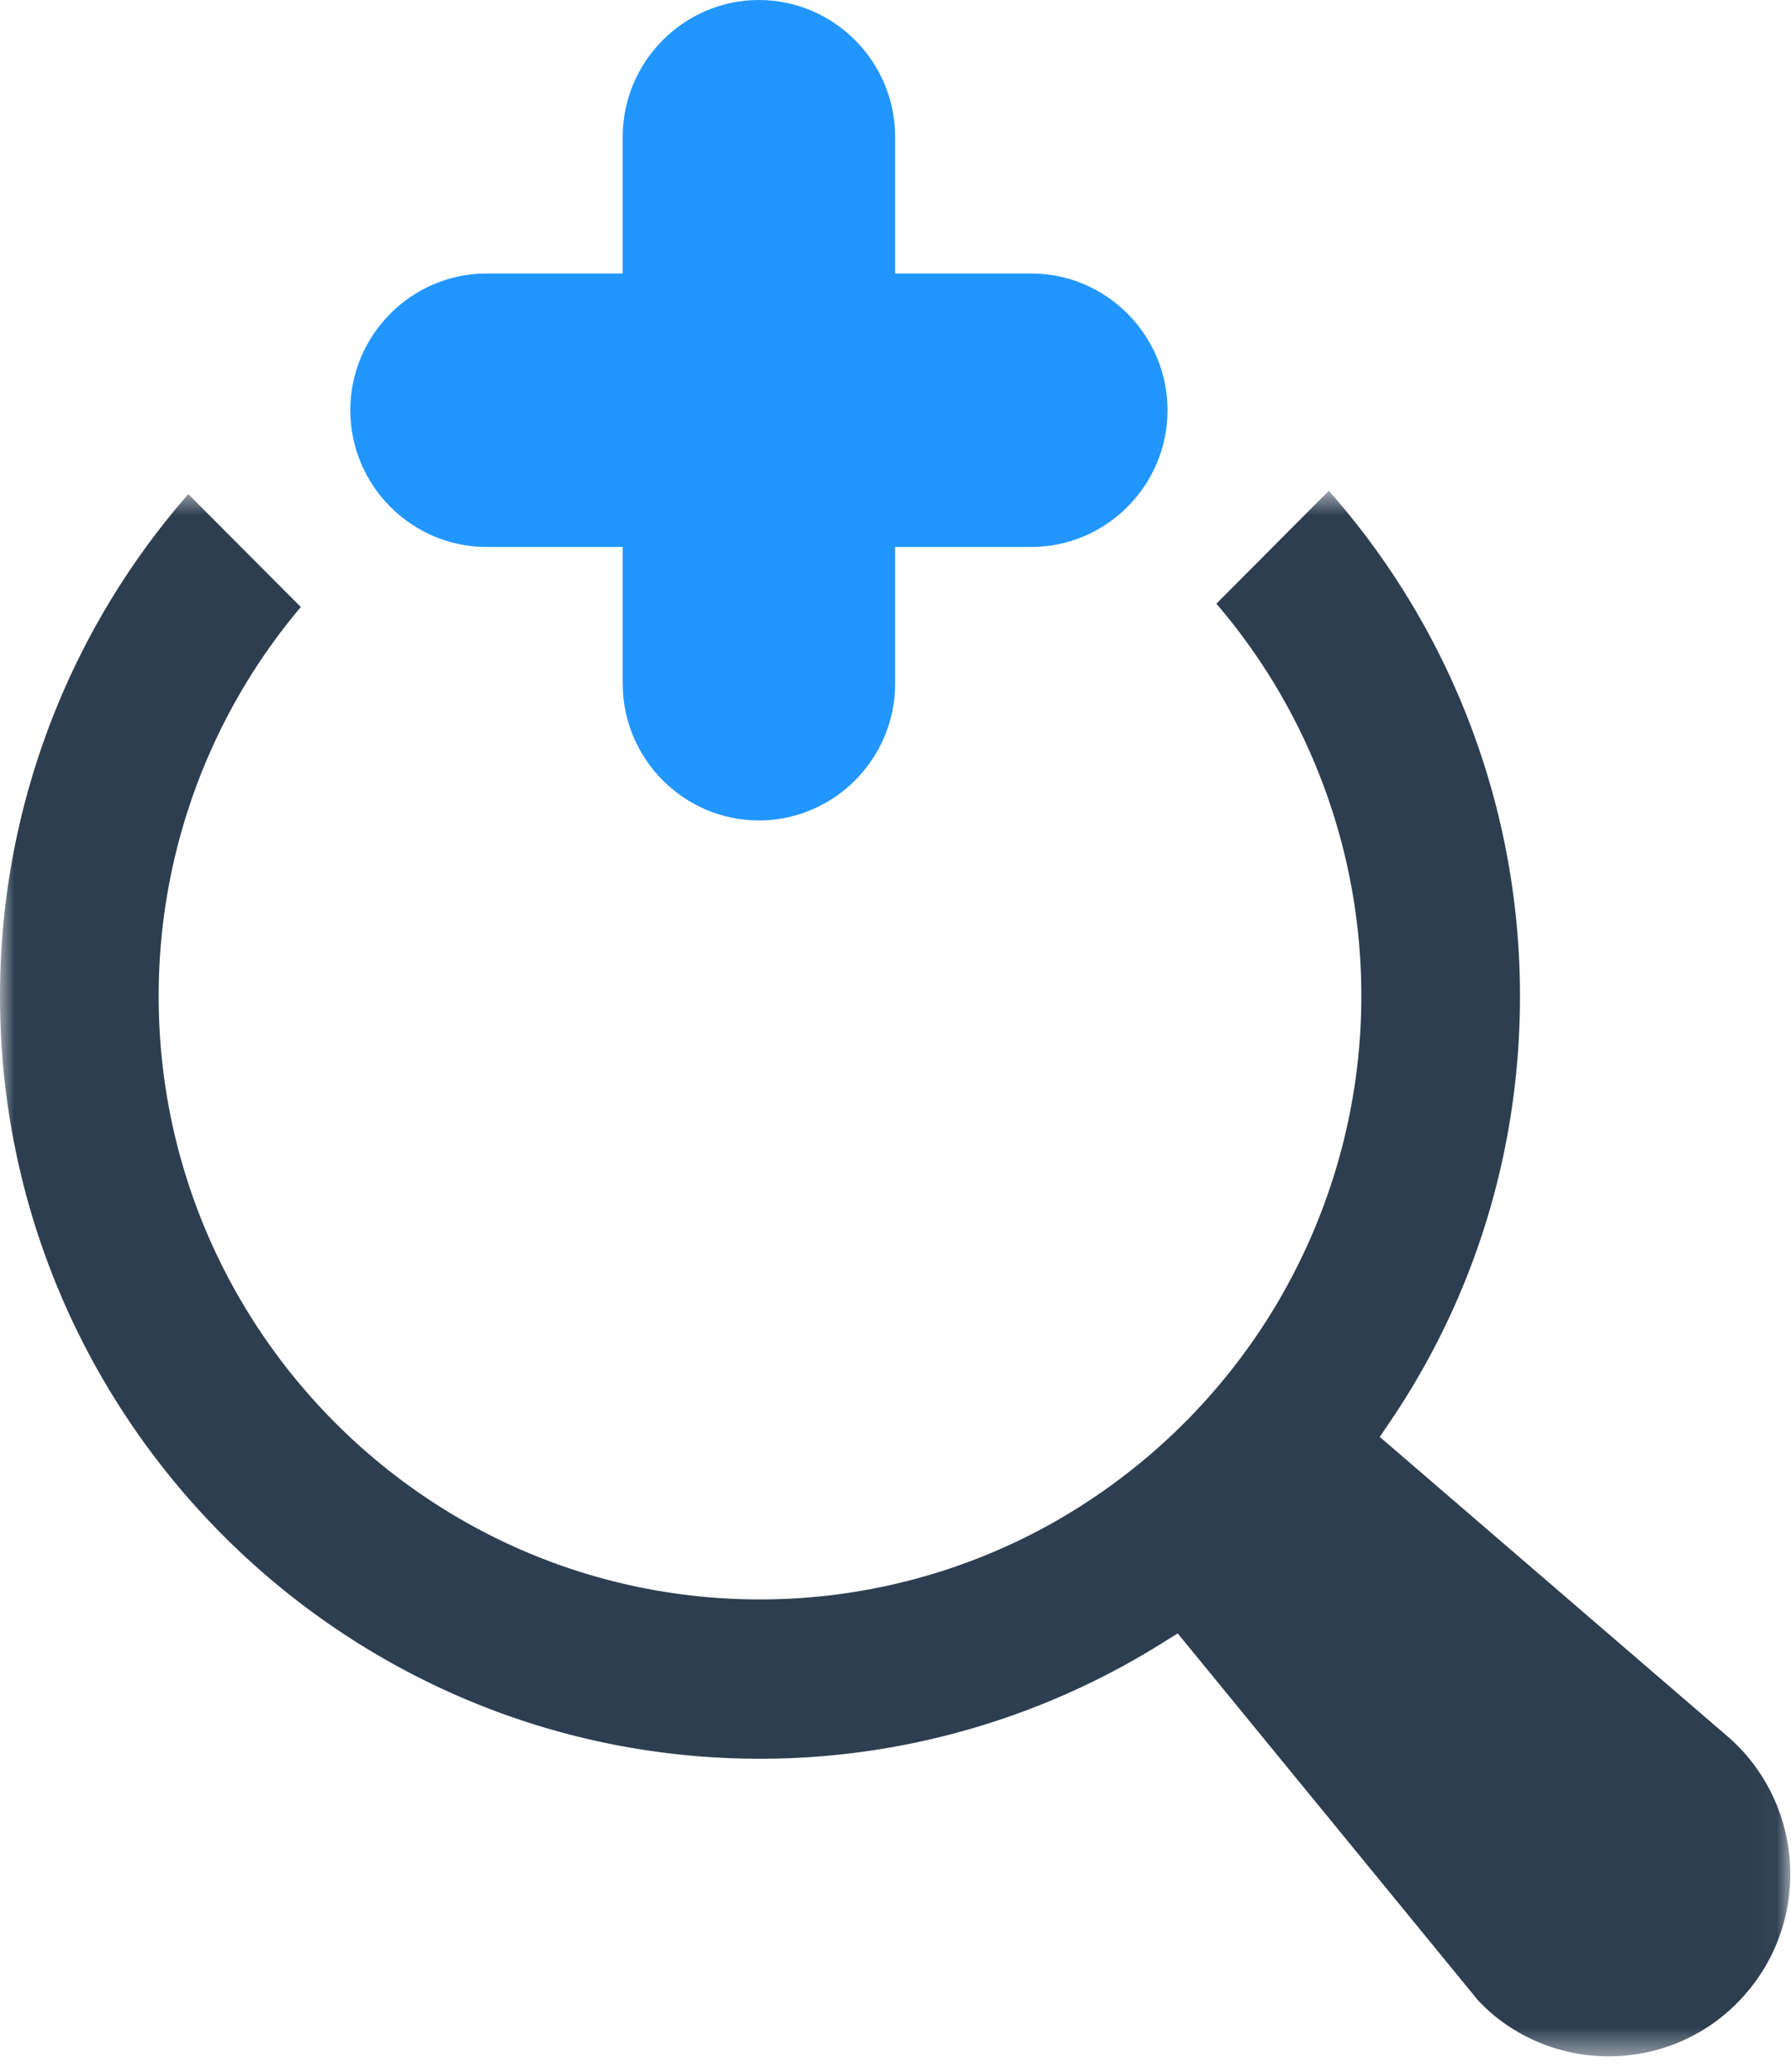 <svg xmlns="http://www.w3.org/2000/svg" xmlns:xlink="http://www.w3.org/1999/xlink" width="64" height="74" viewBox="0 0 64 74">
    <defs>
        <path id="a" d="M0 .628h63.974v55.919H0z"/>
    </defs>
    <g fill="none" fill-rule="evenodd">
        <g transform="translate(0 16.903)">
            <mask id="b" fill="#fff">
                <use xlink:href="#a"/>
            </mask>
            <path fill="#2D3E50" d="M61.836 45.208l-12.047-10.37-.486-.416.398-.585c3.02-4.472 4.614-9.71 4.614-15.151A27.2 27.2 0 0 0 47.484.628L43.466 4.66a21.501 21.501 0 0 1 5.18 14.026c0 3.89-1.065 7.719-3.074 11.074a21.7 21.7 0 0 1-8.236 7.888 21.359 21.359 0 0 1-10.178 2.579c-11.848 0-21.488-9.665-21.488-21.541A21.512 21.512 0 0 1 10.75 4.779L6.729.747A27.206 27.206 0 0 0 0 18.686c0 15.018 12.184 27.232 27.158 27.232 5.069 0 10.032-1.423 14.343-4.114l.583-.363.415.505 10.2 12.457c.115.156.226.257.327.355l.141.137c2.65 2.38 6.76 2.167 9.141-.5 2.394-2.663 2.182-6.781-.472-9.187" mask="url(#b)"/>
        </g>
        <path fill="#2296FF" d="M27.12 29.306c-2.677 0-4.868-2.198-4.868-4.885V4.884C22.252 2.198 24.442 0 27.12 0c2.676 0 4.867 2.198 4.867 4.884v19.537c0 2.687-2.19 4.885-4.867 4.885"/>
        <path fill="#2296FF" d="M12.518 14.653c0-2.687 2.19-4.884 4.867-4.884h19.469c2.677 0 4.867 2.197 4.867 4.884 0 2.687-2.19 4.884-4.867 4.884H17.385c-2.677 0-4.867-2.197-4.867-4.884"/>
    </g>
</svg>
